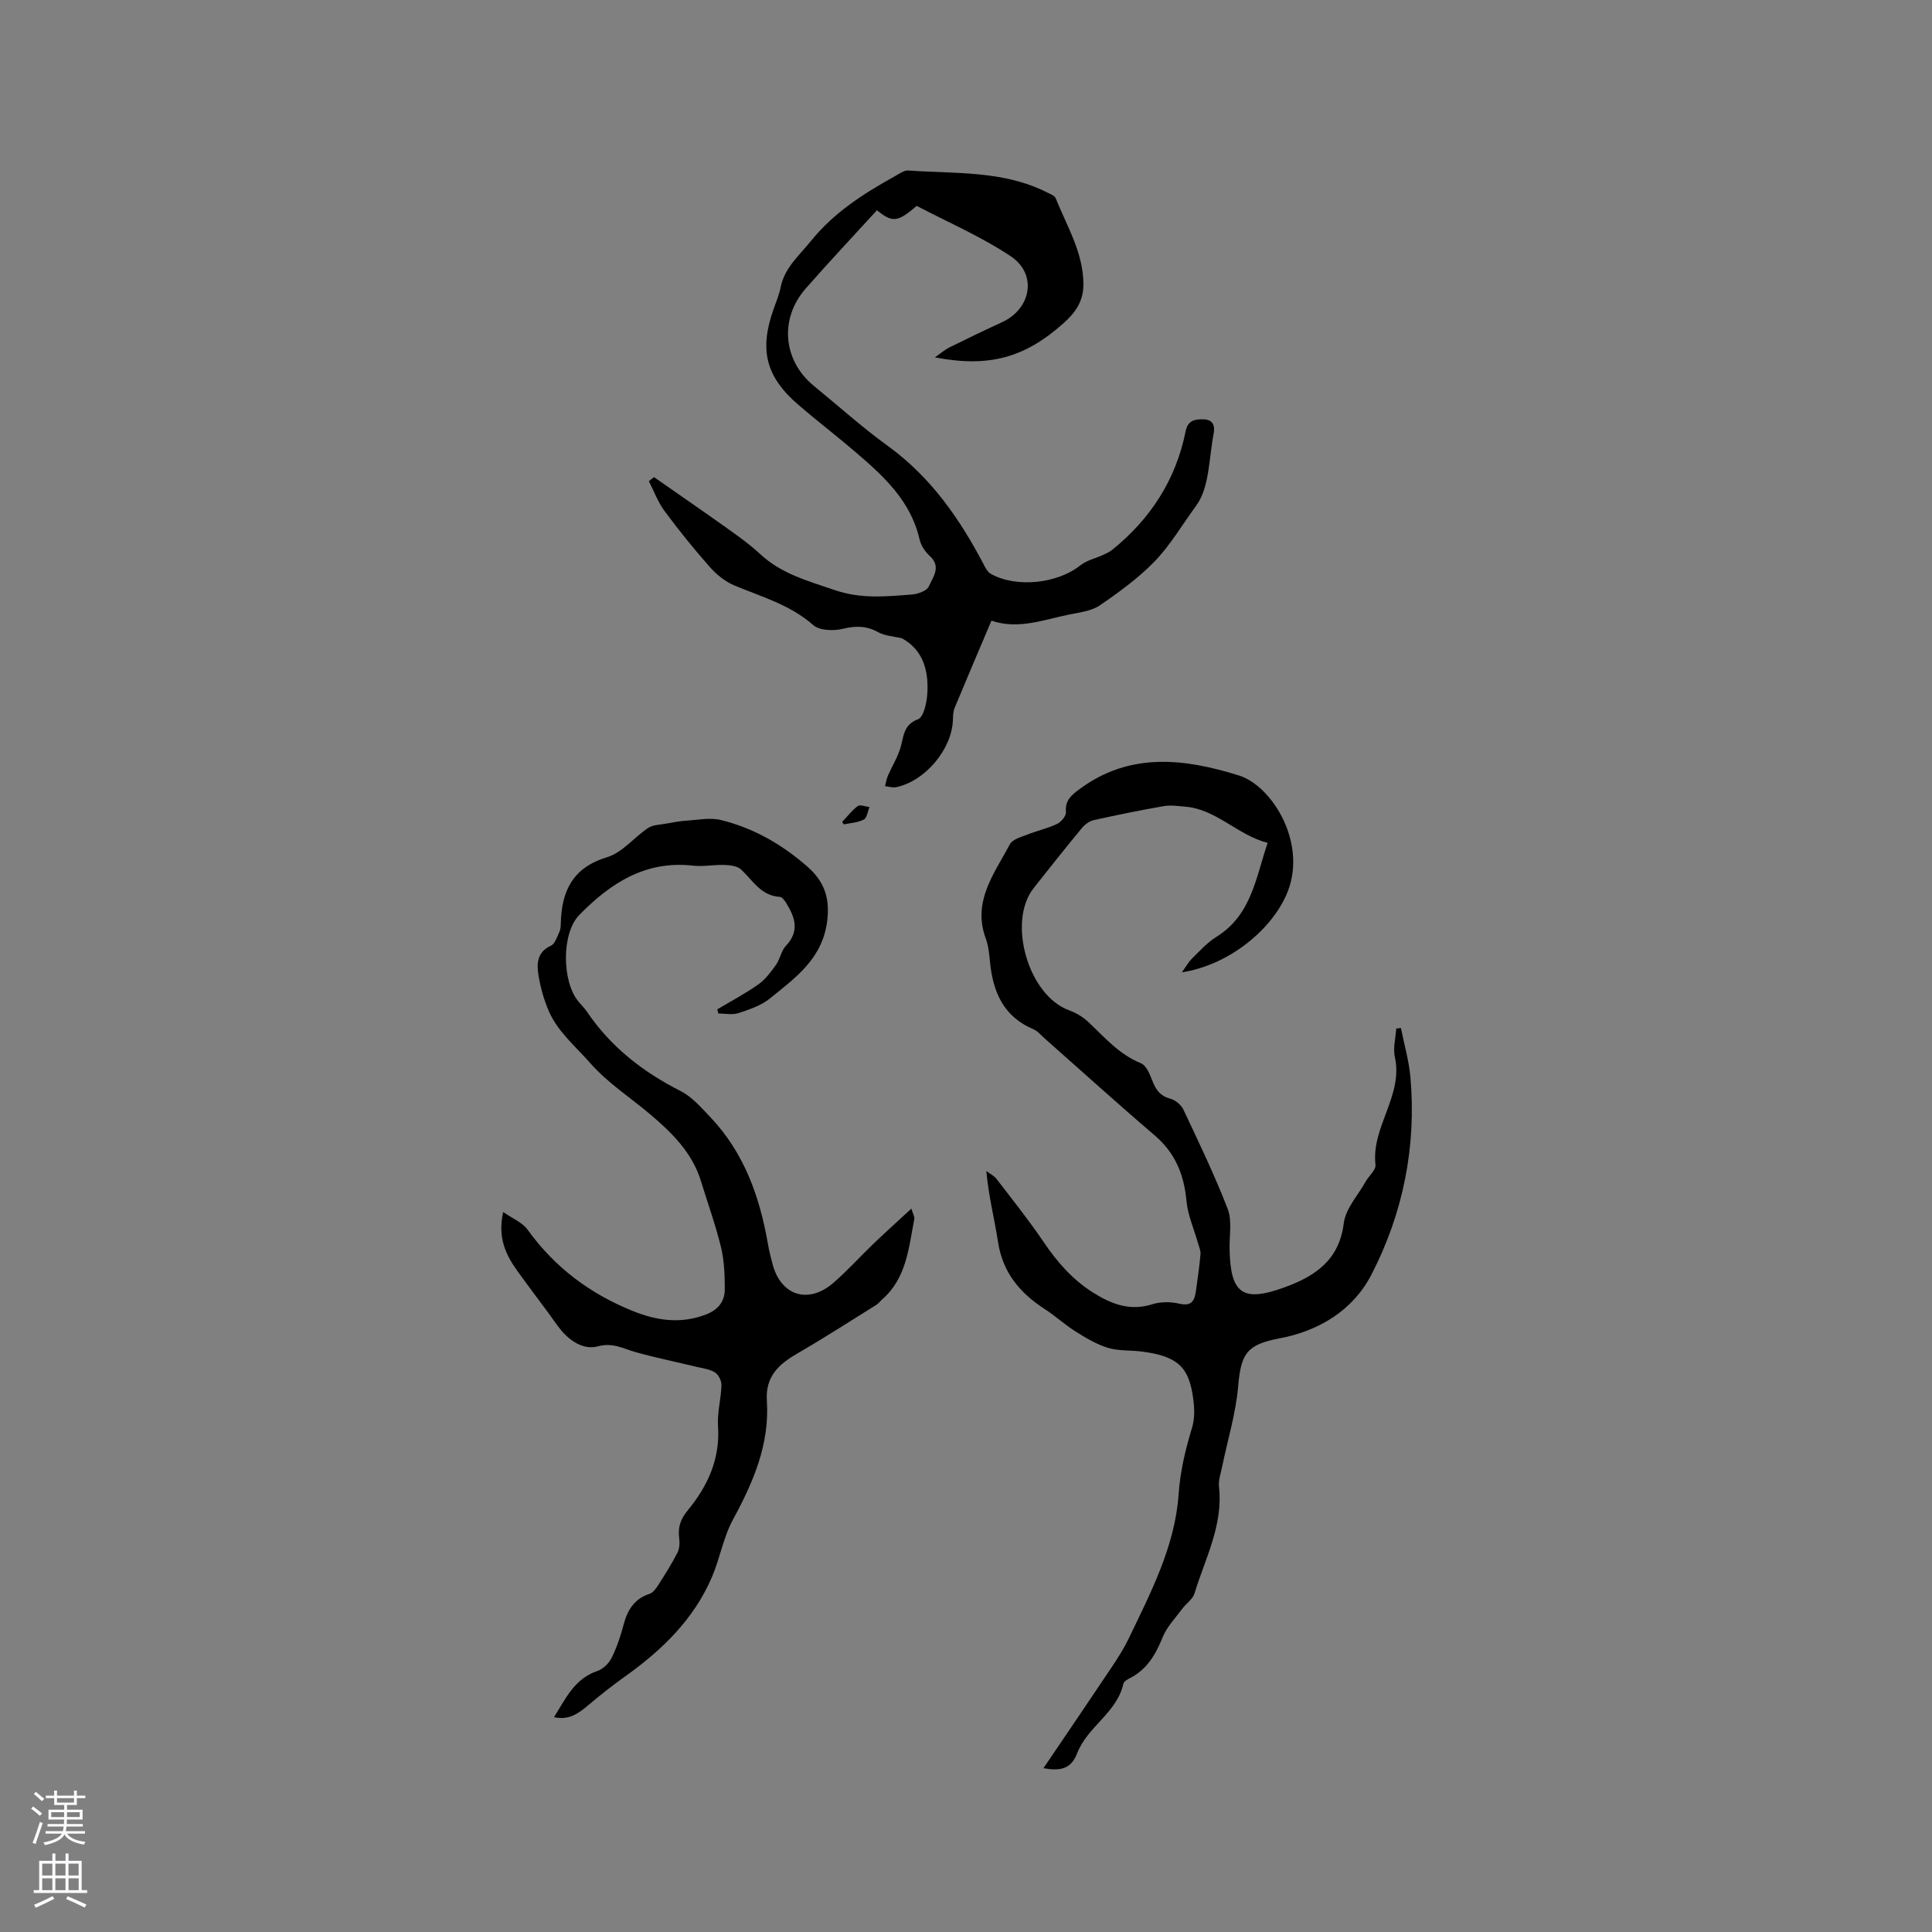 <svg enable-background="new 0 0 400 400" viewBox="0 0 400 400" xmlns="http://www.w3.org/2000/svg"><rect x="0" y="0" width="400" height="400" fill="#808080" stroke="none"/><g fill="#010000"><path d="m262.45 174.51c-6.28-1.63-10.64-7.01-17.15-7.51-1.43-.11-2.91-.35-4.3-.11-4.87.85-9.72 1.83-14.55 2.91-.91.2-1.86.91-2.47 1.65-3.37 4.08-6.67 8.24-9.95 12.39-5.56 7.03-1.11 22.27 7.29 25.32 1.44.52 2.87 1.37 3.98 2.41 3.38 3.18 6.39 6.73 10.91 8.56 1.09.44 1.83 2.21 2.33 3.52.72 1.9 1.61 3.25 3.75 3.82 1.06.28 2.26 1.28 2.73 2.28 3.2 6.78 6.46 13.56 9.16 20.54.93 2.42.34 5.44.39 8.19.16 9.4 2.66 11.26 11.54 7.99 6.18-2.27 11.17-5.6 12.1-13.2.37-3.01 2.92-5.76 4.52-8.61.67-1.2 2.17-2.43 2.05-3.5-.91-7.86 5.79-14.29 4.01-22.31-.41-1.86.16-3.93.29-5.9.32-.04.65-.08.97-.12.67 3.39 1.65 6.75 1.96 10.17 1.27 14.4-1.52 28.23-8.09 40.93-3.75 7.26-10.74 11.61-18.99 13.16-6.78 1.27-8 3.14-8.58 9.91-.48 5.64-2.2 11.17-3.34 16.76-.28 1.34-.78 2.74-.63 4.06.89 7.97-2.87 14.85-5.07 22.08-.37 1.2-1.72 2.08-2.53 3.17-1.42 1.92-3.18 3.73-4.06 5.89-1.44 3.55-3.2 6.63-6.72 8.44-.55.28-1.31.72-1.42 1.21-1.34 6.02-7.41 8.82-9.58 14.41-1.26 3.25-3.44 3.69-6.97 3.07 4.77-7.04 9.5-13.98 14.17-20.97 1.29-1.93 2.55-3.92 3.55-6.01 4.57-9.52 9.53-19.04 10.27-29.74.34-4.86 1.42-9.3 2.8-13.84.56-1.85.49-4.01.22-5.97-.85-6.27-2.91-8.78-10.76-9.75-2.31-.28-4.73-.09-6.91-.76-2.35-.72-4.56-2.05-6.67-3.37-2.23-1.4-4.19-3.22-6.4-4.65-5.13-3.32-8.7-7.56-9.66-13.85-.73-4.78-1.97-9.49-2.43-14.73.72.55 1.6.97 2.13 1.66 3.29 4.28 6.67 8.51 9.69 12.97 2.83 4.19 6.02 7.87 10.35 10.58 3.83 2.4 7.63 3.82 12.24 2.36 1.72-.54 3.82-.52 5.59-.1 2.69.62 3.15-.84 3.42-2.81.33-2.47.71-4.94.92-7.43.07-.75-.31-1.55-.52-2.31-.82-2.91-2.11-5.76-2.38-8.72-.51-5.45-2.32-9.94-6.57-13.57-7.74-6.61-15.28-13.45-22.91-20.19-.71-.63-1.37-1.45-2.21-1.8-6.28-2.64-8.42-7.85-9.01-14.11-.15-1.58-.32-3.21-.86-4.68-2.83-7.67 1.78-13.44 5-19.51.53-1 2.24-1.47 3.5-1.96 2.06-.82 4.27-1.3 6.26-2.24.85-.4 1.91-1.67 1.84-2.46-.2-2.43 1.11-3.49 2.83-4.76 10.43-7.73 21.74-6.32 32.95-2.83 7.04 2.19 14.53 14.46 9.79 24.88-3.5 7.71-12.38 14.49-21.57 15.89.86-1.19 1.39-2.16 2.14-2.89 1.59-1.56 3.12-3.28 4.98-4.43 7.32-4.53 8.21-12.35 10.64-19.48z"/><path d="m114.7 355.52c2.39-3.78 4.2-7.95 8.98-9.56 1.17-.4 2.38-1.57 2.94-2.7 1.08-2.16 1.86-4.51 2.48-6.85.8-3.04 2.19-5.37 5.37-6.42.76-.25 1.39-1.16 1.87-1.91 1.38-2.16 2.75-4.34 3.92-6.61.43-.85.49-2.02.36-3-.29-2.22.24-3.91 1.74-5.73 4.14-5.02 6.76-10.66 6.3-17.48-.19-2.79.63-5.64.71-8.47.03-.9-.61-2.19-1.35-2.65-1.11-.69-2.57-.85-3.89-1.17-4.17-1.01-8.39-1.86-12.52-3.02-2.57-.72-4.73-2.05-7.82-1.21-2.9.79-5.74-1.02-7.74-3.48-.87-1.07-1.62-2.22-2.44-3.33-2.17-2.93-4.37-5.84-6.5-8.8-2.41-3.35-4.12-6.92-2.93-12.2 1.94 1.36 3.98 2.17 5.06 3.67 5.62 7.81 12.93 13.27 21.8 16.84 4.99 2.01 9.93 2.7 15.13.71 2.53-.97 3.88-2.71 3.89-5.2.01-2.94-.11-5.96-.8-8.79-1.12-4.62-2.76-9.11-4.15-13.67-1.79-5.84-6.03-10-10.41-13.71-4.23-3.59-8.83-6.49-12.64-10.83-3.04-3.46-6.65-6.4-8.49-10.74-.98-2.31-1.68-4.8-2.08-7.28-.39-2.4-.32-4.82 2.58-6.14.84-.38 1.26-1.82 1.74-2.84.26-.55.28-1.24.3-1.87.18-6.67 2.49-11.47 9.61-13.62 3.14-.95 5.57-4.11 8.47-6.04.99-.66 2.43-.66 3.68-.89 1.41-.26 2.83-.53 4.26-.62 2.37-.15 4.87-.68 7.1-.14 6.79 1.66 12.76 5.1 18 9.72 3.26 2.88 4.58 6.14 4.07 10.88-.87 8.03-6.55 12.01-11.91 16.36-1.81 1.47-4.26 2.28-6.53 3.03-1.25.41-2.75.07-4.14.07-.07-.29-.14-.57-.21-.86 2.85-1.7 5.8-3.25 8.5-5.16 1.46-1.03 2.61-2.59 3.67-4.08.84-1.19 1.06-2.89 2.03-3.91 2.89-3.04 1.89-5.93.05-8.88-.31-.5-.83-1.22-1.29-1.25-3.92-.21-5.6-3.41-8.04-5.67-.77-.72-2.24-.9-3.4-.94-2.19-.08-4.43.39-6.59.14-9.84-1.11-17.11 3.68-23.51 10.22-3.69 3.77-3.6 13.71-.22 17.85.6.74 1.3 1.41 1.83 2.2 4.93 7.29 11.59 12.45 19.39 16.41 2.33 1.18 4.22 3.38 6.08 5.33 7.06 7.4 10.3 16.57 12 26.42.23 1.35.58 2.69.93 4.02 1.69 6.57 7.39 8.43 12.59 3.94 2.96-2.56 5.59-5.5 8.42-8.21 2.44-2.33 4.95-4.59 7.74-7.17.32 1.09.7 1.69.6 2.19-1.16 5.96-1.6 12.22-6.66 16.62-.4.35-.71.81-1.15 1.09-5.42 3.37-10.78 6.84-16.31 10.04-3.89 2.25-6.73 4.75-6.4 9.85.59 8.99-2.82 16.88-7.03 24.62-1.98 3.65-2.68 7.98-4.33 11.84-3.74 8.76-10.32 15.13-17.94 20.57-2.66 1.9-5.23 3.92-7.72 6.03-1.98 1.66-3.93 3.13-7.05 2.44z"/><path d="m205.27 128.5c-2.63 6.2-5.16 12.11-7.62 18.05-.31.75-.34 1.65-.36 2.48-.17 6.02-5.69 12.67-11.71 13.94-.73.16-1.56-.12-2.34-.2.2-.74.3-1.52.61-2.21.84-1.92 1.98-3.75 2.58-5.74.7-2.32.55-4.74 3.64-5.91 1.13-.43 1.76-3.25 1.9-5.03.37-4.87-.77-9.29-5.24-11.73-1.65-.4-3.47-.47-4.91-1.26-2.42-1.33-4.61-1.36-7.27-.71-1.93.47-4.85.4-6.16-.75-4.8-4.23-10.69-5.86-16.33-8.21-1.92-.8-3.72-2.27-5.12-3.85-3.29-3.72-6.42-7.6-9.37-11.59-1.36-1.84-2.17-4.09-3.23-6.15.35-.28.71-.57 1.06-.85 5.07 3.54 10.17 7.05 15.21 10.64 2.33 1.66 4.68 3.34 6.76 5.28 4.41 4.11 9.84 5.55 15.39 7.45 5.56 1.91 10.67 1.34 16.02.94 1.26-.09 3.14-.77 3.53-1.69.82-1.9 2.66-4.05.18-6.3-.98-.88-1.83-2.21-2.12-3.48-1.83-7.98-7.48-13.09-13.3-18.07-3.86-3.31-7.91-6.4-11.76-9.72-6.77-5.83-8.15-11.36-5.15-19.82.53-1.5 1.15-2.98 1.46-4.53.83-4.06 3.78-6.5 6.24-9.54 4.86-6.03 11.05-9.92 17.58-13.55.82-.46 1.76-1.15 2.59-1.09 9.71.69 19.66-.06 28.75 4.54.65.33 1.57.65 1.79 1.21 2.31 5.75 5.66 11.13 5.74 17.67.04 3.69-1.67 6.04-4.28 8.34-7.86 6.96-15.23 9.09-26.48 6.93 1.29-.89 2.1-1.61 3.03-2.07 3.6-1.78 7.23-3.53 10.88-5.21 6.08-2.8 7.35-9.98 1.77-13.68-6.19-4.11-13.12-7.09-19.43-10.4-4.03 3.44-5.04 3.47-8.24.9-4.93 5.4-9.94 10.72-14.75 16.21-5.51 6.29-4.69 14.95 1.71 20.17 5.09 4.15 9.99 8.58 15.3 12.42 8.96 6.49 14.98 15.2 19.99 24.81.32.62.74 1.34 1.31 1.66 5.32 2.98 13.83 2.03 18.57-1.76 1.3-1.04 3.11-1.42 4.67-2.14.65-.3 1.33-.61 1.89-1.05 7.93-6.39 13.19-14.48 15.21-24.51.45-2.24 1.74-2.55 3.64-2.53 2.25.03 2.44 1.58 2.16 3.04-.98 5.07-.83 11.08-3.62 14.87-2.87 3.89-5.38 8.27-8.8 11.73-3.33 3.37-7.24 6.23-11.17 8.9-1.73 1.17-4.14 1.44-6.29 1.88-5.33 1.08-10.58 3.17-16.11 1.27z"/><path d="m174.37 170.16c1.06-1.11 2-2.38 3.22-3.27.5-.36 1.6.11 2.43.2-.38.9-.52 2.24-1.18 2.59-1.22.64-2.75.7-4.15 1-.11-.17-.21-.34-.32-.52z"/></g><path d="m6.44 374.46.42-.45c.65.47 1.27.95 1.85 1.44l-.45.49c-.65-.56-1.25-1.06-1.82-1.48m.93 7.33-.63-.26c.55-1.36 1.05-2.8 1.52-4.33.19.1.38.19.59.27-.46 1.29-.95 2.73-1.48 4.32m-.38-10.38.44-.42c.43.34 1.01.82 1.74 1.44l-.49.49c-.53-.51-1.09-1.01-1.69-1.51m2.5.35h1.72v-1.04h.59v1.04h3.52v-1.04h.59v1.04h1.75v.53h-1.75v1.42h-2.03v.97h3.22v2.03h-3.24c0 .35-.01.66-.03.93h3.32v.53h-3.37c-.03.27-.08.58-.15.94h3.96v.53h-3.71c.67.92 1.93 1.48 3.79 1.68-.13.24-.23.44-.29.59-2.13-.38-3.48-1.08-4.04-2.12-.43.97-1.77 1.72-4.03 2.23-.09-.19-.2-.37-.33-.55 2.1-.42 3.37-1.03 3.81-1.83h-3.36v-.53h3.58c.08-.29.13-.61.16-.94h-3.33v-.53h3.39c.02-.27.04-.58.04-.93h-3.23v-2.03h3.25v-.97h-2.07v-1.42h-1.73zm1.12 3.44v1h2.65c.01-.3.02-.44.01-.4v-.25-.35zm1.19-2h3.52v-.91h-3.52zm4.71 2h-2.63v.59c0 .15-.01.28-.01.4h2.64z" fill="#fbfafc"/><path d="m13.56 383.74h.63v1.52h2.72v6.07h1.13v.6h-11.06v-.6h1.13v-6.07h2.73v-1.52h.63v1.52h2.1v-1.52zm-2.69 8.83.38.56c-1.24.63-2.53 1.25-3.85 1.85-.1-.21-.21-.42-.34-.63 1.36-.55 2.63-1.15 3.81-1.78m-2.13-4.27h2.1v-2.45h-2.1zm0 3.04h2.1v-2.46h-2.1zm2.72-3.04h2.1v-2.45h-2.1zm0 3.04h2.1v-2.46h-2.1zm6.07 3.6c-1.41-.71-2.7-1.3-3.86-1.78l.35-.56c1.45.62 2.75 1.19 3.88 1.72zm-1.25-9.09h-2.1v2.45h2.1zm-2.09 5.49h2.1v-2.46h-2.1z" fill="#fbfafc"/></svg>